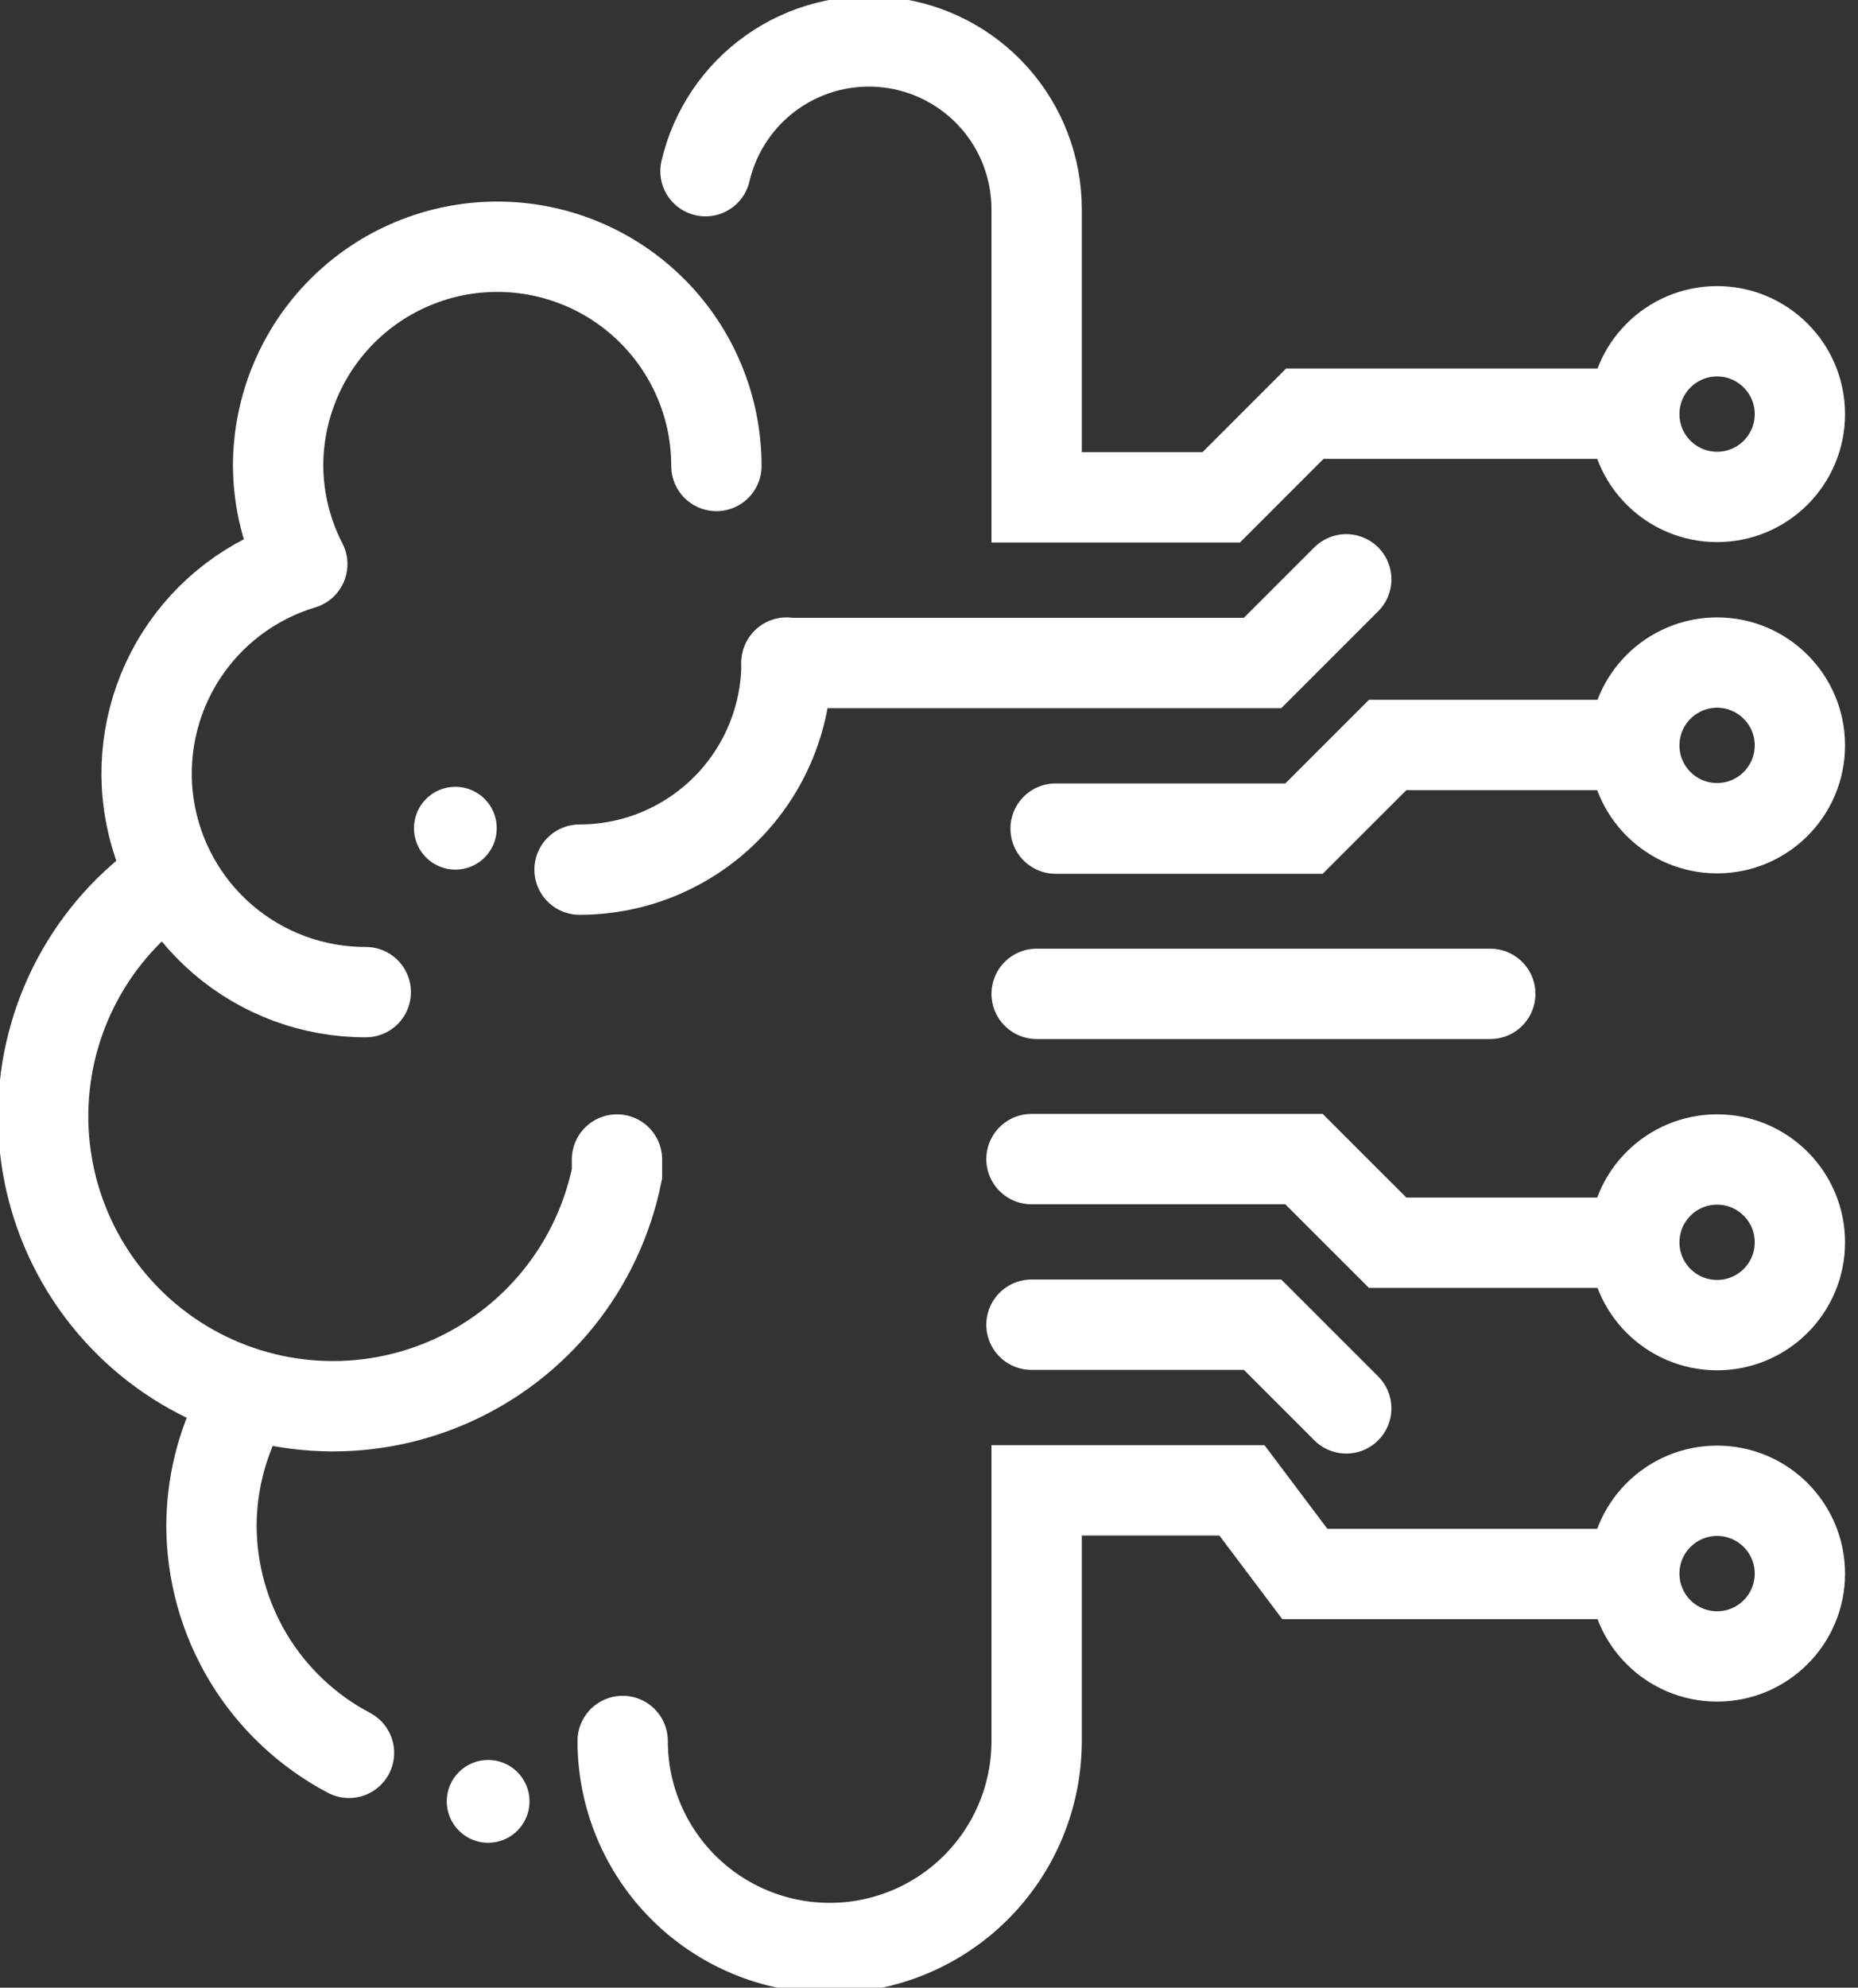 <svg width="72" height="77" viewBox="0 0 72 77" fill="none" xmlns="http://www.w3.org/2000/svg">
<rect x="0" y="0" width="72" height="77" fill="#333333" stroke="none"/>
<path d="M27.762 18.051C27.762 16.936 27.543 15.831 27.116 14.801C26.689 13.77 26.064 12.834 25.275 12.046C24.486 11.257 23.55 10.631 22.52 10.205C21.489 9.778 20.385 9.558 19.27 9.558C18.154 9.558 17.05 9.778 16.02 10.205C14.989 10.631 14.053 11.257 13.264 12.046C12.476 12.834 11.85 13.77 11.424 14.801C10.997 15.831 10.777 16.936 10.777 18.051C10.786 19.374 11.107 20.677 11.714 21.853C9.765 22.438 8.092 23.706 7.001 25.424C5.911 27.141 5.475 29.194 5.773 31.207C6.072 33.22 7.085 35.058 8.628 36.385C10.171 37.712 12.139 38.439 14.174 38.433" stroke="white" stroke-width="3.5" stroke-linecap="round" stroke-linejoin="round"/>
<path d="M5.746 34.59C4.361 35.735 3.271 37.196 2.568 38.849C1.865 40.503 1.568 42.301 1.704 44.093C1.84 45.884 2.403 47.617 3.347 49.146C4.292 50.675 5.589 51.955 7.13 52.878C8.672 53.802 10.412 54.342 12.206 54.453C13.999 54.565 15.793 54.244 17.437 53.518C19.081 52.793 20.526 51.683 21.653 50.283C22.779 48.883 23.552 47.233 23.909 45.471V44.917" stroke="white" stroke-width="3.5" stroke-miterlimit="10" stroke-linecap="round"/>
<path d="M13.524 67.902C11.916 67.056 10.569 65.786 9.629 64.23C8.69 62.674 8.194 60.891 8.194 59.073C8.204 57.519 8.581 55.989 9.294 54.609" stroke="white" stroke-width="3.5" stroke-linecap="round" stroke-linejoin="round"/>
<path d="M30.479 25.667C30.479 27.794 29.634 29.834 28.13 31.338C26.626 32.843 24.586 33.688 22.458 33.688" stroke="white" stroke-width="3.5" stroke-miterlimit="10" stroke-linecap="round"/>
<path d="M30.479 25.683H48.927L52.169 22.442" stroke="white" stroke-width="3.5" stroke-miterlimit="10" stroke-linecap="round"/>
<path d="M40.906 32.099H50.531L53.773 28.859H62.562" stroke="white" stroke-width="3.5" stroke-miterlimit="10" stroke-linecap="round"/>
<path d="M39.971 51.317H48.927L52.169 54.558" stroke="white" stroke-width="3.5" stroke-miterlimit="10" stroke-linecap="round"/>
<path d="M39.971 44.901H50.531L53.773 48.141H62.562" stroke="white" stroke-width="3.5" stroke-miterlimit="10" stroke-linecap="round"/>
<path d="M62.562 60.975H50.565L48.126 57.733L40.171 57.733V67.442C40.171 69.569 39.326 71.609 37.822 73.114C36.318 74.618 34.277 75.463 32.15 75.463C30.023 75.463 27.983 74.618 26.479 73.114C24.974 71.609 24.129 69.569 24.129 67.442" stroke="white" stroke-width="3.5" stroke-miterlimit="10" stroke-linecap="round"/>
<path d="M27.338 6.631C27.7 5.077 28.62 3.711 29.925 2.791C31.229 1.872 32.826 1.465 34.411 1.647C35.996 1.829 37.459 2.587 38.522 3.778C39.584 4.969 40.171 6.509 40.171 8.105V19.266L47.324 19.266L50.565 16.025H62.562" stroke="white" stroke-width="3.5" stroke-miterlimit="10" stroke-linecap="round"/>
<path d="M57.75 38.5H40.171" stroke="white" stroke-width="3.5" stroke-miterlimit="10" stroke-linecap="round"/>
<path d="M17.646 33.688C18.532 33.688 19.25 32.969 19.25 32.083C19.25 31.197 18.532 30.479 17.646 30.479C16.76 30.479 16.042 31.197 16.042 32.083C16.042 32.969 16.76 33.688 17.646 33.688Z" fill="white"/>
<path d="M18.916 71.385C19.802 71.385 20.52 70.667 20.52 69.781C20.52 68.895 19.802 68.177 18.916 68.177C18.03 68.177 17.312 68.895 17.312 69.781C17.312 70.667 18.03 71.385 18.916 71.385Z" fill="white"/>
<path d="M66.54 19.25C68.311 19.25 69.748 17.814 69.748 16.042C69.748 14.27 68.311 12.833 66.54 12.833C64.768 12.833 63.331 14.27 63.331 16.042C63.331 17.814 64.768 19.25 66.54 19.25Z" stroke="white" stroke-width="3.5" stroke-miterlimit="10" stroke-linecap="round"/>
<path d="M66.54 32.083C68.311 32.083 69.748 30.647 69.748 28.875C69.748 27.103 68.311 25.667 66.54 25.667C64.768 25.667 63.331 27.103 63.331 28.875C63.331 30.647 64.768 32.083 66.54 32.083Z" stroke="white" stroke-width="3.5" stroke-miterlimit="10" stroke-linecap="round"/>
<path d="M66.54 51.333C68.311 51.333 69.748 49.897 69.748 48.125C69.748 46.353 68.311 44.917 66.54 44.917C64.768 44.917 63.331 46.353 63.331 48.125C63.331 49.897 64.768 51.333 66.54 51.333Z" stroke="white" stroke-width="3.5" stroke-miterlimit="10" stroke-linecap="round"/>
<path d="M66.54 64.167C68.311 64.167 69.748 62.73 69.748 60.958C69.748 59.186 68.311 57.75 66.54 57.75C64.768 57.75 63.331 59.186 63.331 60.958C63.331 62.73 64.768 64.167 66.54 64.167Z" stroke="white" stroke-width="3.5" stroke-miterlimit="10" stroke-linecap="round"/>
</svg>
